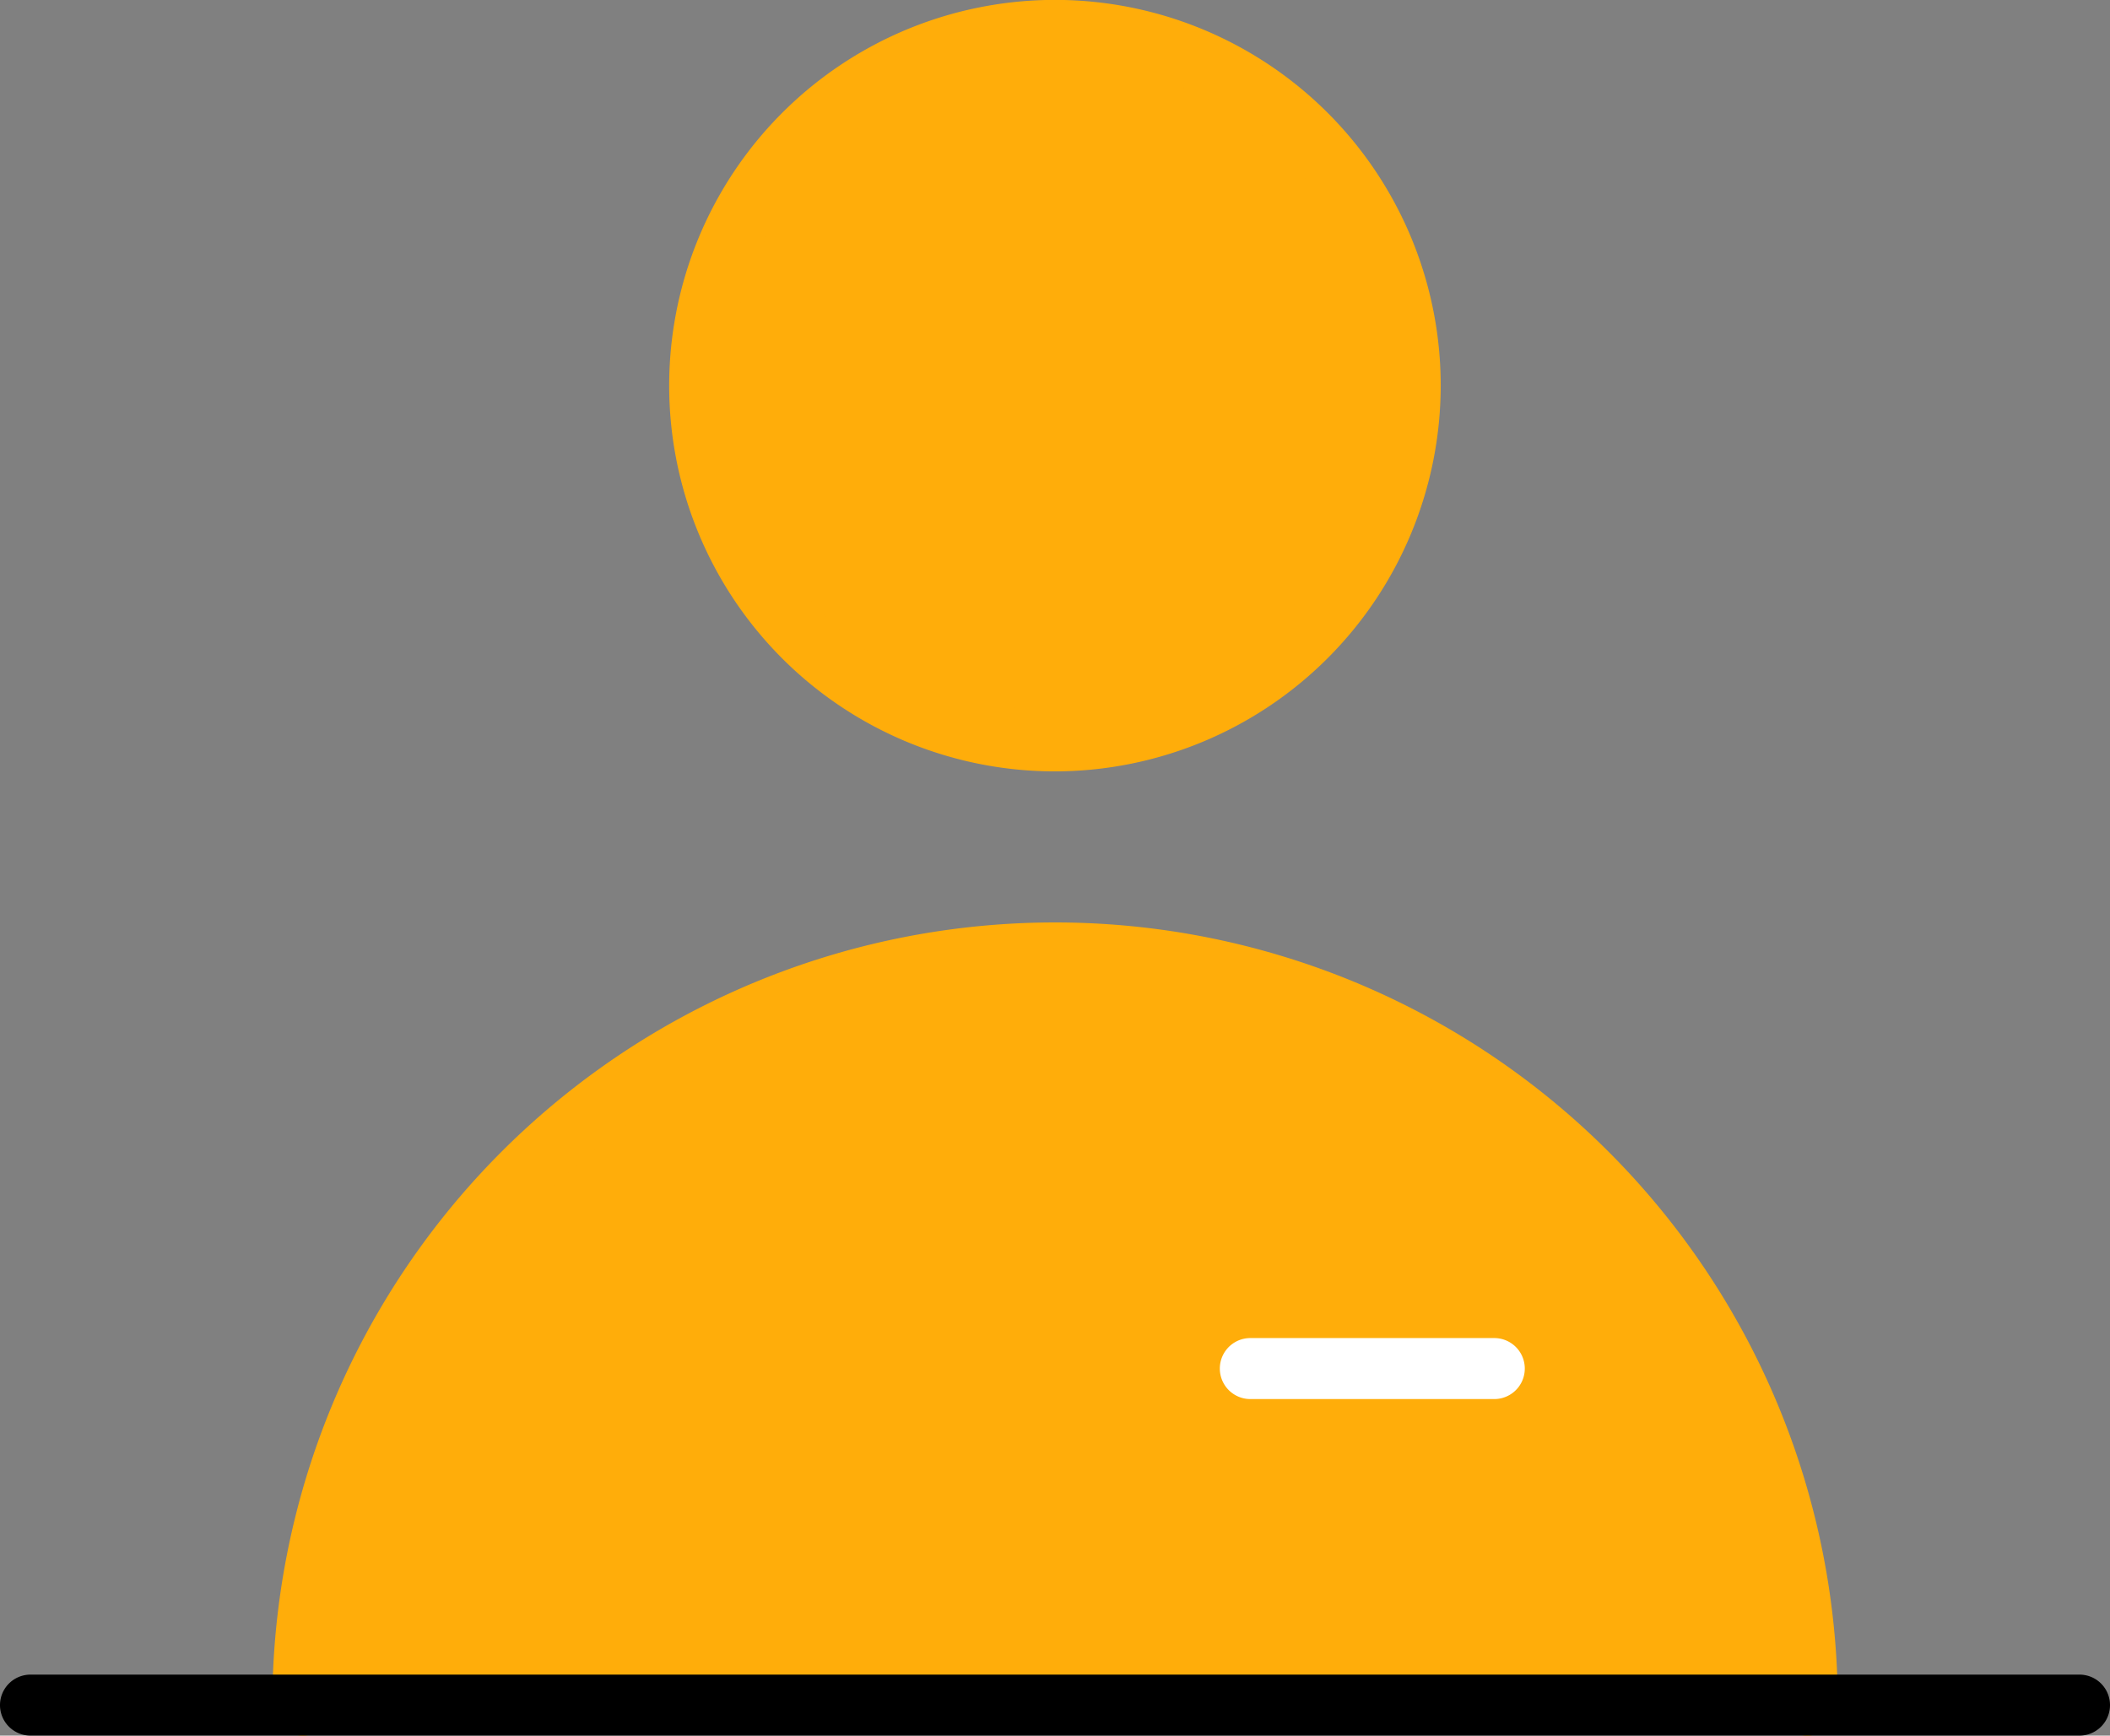 <svg id="Layer_1" data-name="Layer 1" xmlns="http://www.w3.org/2000/svg" viewBox="0 0 207.57 170.75"><rect x="0" y="0" width="207.57" height="170.75" fill="#808080" stroke="none"/><defs><style>.cls-1{fill:#ffad0a;}.cls-2{fill:#fff;}</style></defs><circle class="cls-1" cx="103.79" cy="37.94" r="34.94"/><path class="cls-1" d="M103.79,75.89a37.95,37.95,0,1,1,37.94-37.95A38,38,0,0,1,103.79,75.89Zm0-69.89a31.95,31.95,0,1,0,31.94,31.94A32,32,0,0,0,103.79,6Z"/><path class="cls-1" d="M29.79,167.75h0a74.22,74.22,0,0,1,74-74h0a74.22,74.22,0,0,1,74,74h0"/><path class="cls-1" d="M177.79,170.75a3,3,0,0,1-3-3,71,71,0,1,0-142,0,3,3,0,0,1-6,0,77,77,0,0,1,154,0A3,3,0,0,1,177.79,170.75Z"/><path class="cls-2" d="M147,137.64H123a3,3,0,1,1,0-6h24a3,3,0,0,1,0,6Z"/><path d="M204.57,170.75H3a3,3,0,0,1,0-6H204.57a3,3,0,0,1,0,6Z"/></svg>